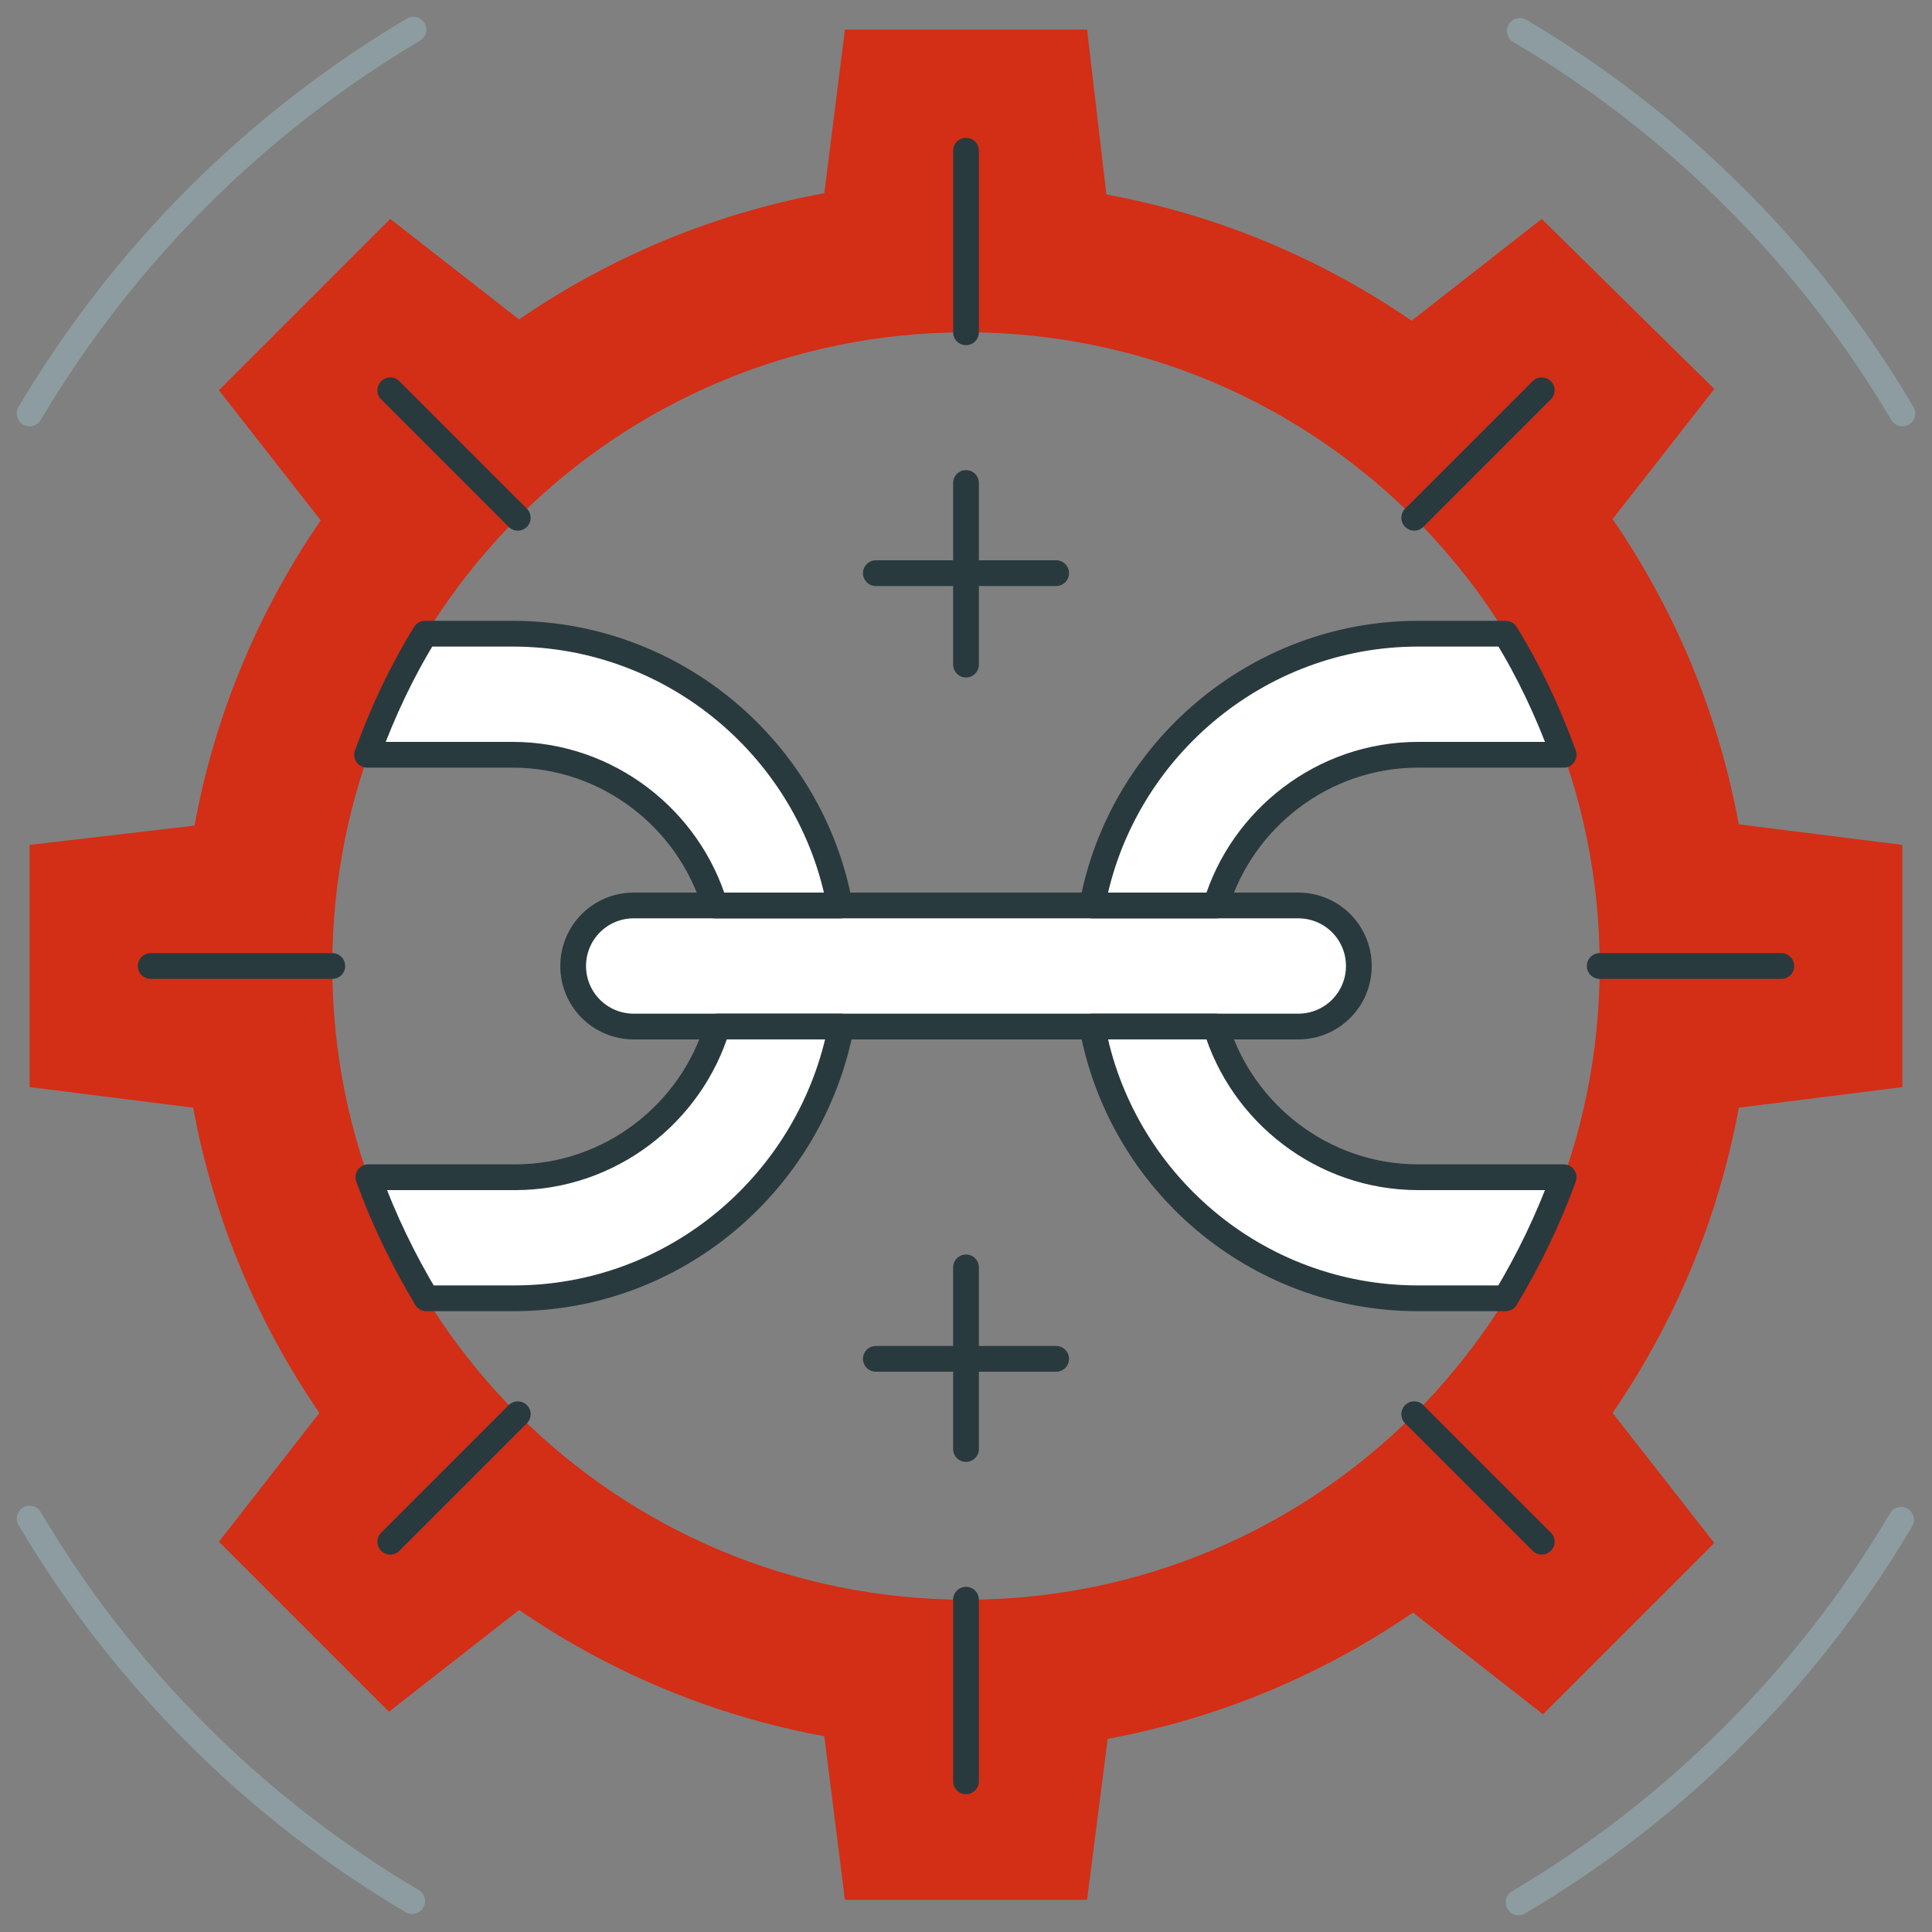 <?xml version="1.0" encoding="utf-8"?>
<!-- Generator: Adobe Illustrator 23.0.3, SVG Export Plug-In . SVG Version: 6.00 Build 0)  -->
<svg version="1.1" id="Calque_4_1_" xmlns="http://www.w3.org/2000/svg" xmlns:xlink="http://www.w3.org/1999/xlink" x="0px"
	 y="0px" viewBox="0 0 150 150" style="enable-background:new 0 0 150 150;" xml:space="preserve">
<rect x="0" y="0" width="150" height="150" fill="#808080" stroke="none"/>
<style type="text/css">
	.st0{opacity:0;fill-rule:evenodd;clip-rule:evenodd;fill:#FFFFFF;}
	.st1{fill-rule:evenodd;clip-rule:evenodd;fill:#D32E16;}
	
		.st2{fill-rule:evenodd;clip-rule:evenodd;fill:none;stroke:#293A3F;stroke-width:2;stroke-linecap:round;stroke-linejoin:round;stroke-miterlimit:22.926;}
	
		.st3{fill-rule:evenodd;clip-rule:evenodd;fill:#FFFFFF;stroke:#293A3F;stroke-width:2;stroke-linecap:round;stroke-linejoin:round;stroke-miterlimit:22.926;}
	
		.st4{fill-rule:evenodd;clip-rule:evenodd;fill:none;stroke:#8C9CA0;stroke-width:2;stroke-linecap:round;stroke-linejoin:round;stroke-miterlimit:22.926;}
</style>
<g>
	<rect class="st0" width="150" height="150"/>
	<path class="st1" d="M135,64c-1.6-8.7-5-16.7-9.8-23.7l7.9-10.1L119.7,17l-10.1,7.9c-7-4.8-15-8.2-23.7-9.8L84.4,2.3H65.6L64,15
		c-8.7,1.6-16.7,5-23.7,9.8L30.3,17l-6.6,6.6L17,30.3l7.9,10.1c-4.8,7-8.2,15-9.8,23.7L2.3,65.6v18.8L15,86c1.6,8.7,5,16.7,9.8,23.7
		L17,119.7l6.6,6.6l6.6,6.6l10.1-7.9c7,4.8,15,8.2,23.7,9.8l1.6,12.7h18.8L86,135c8.7-1.6,16.7-5,23.7-9.8l10.1,7.9l13.3-13.3
		l-7.9-10.1c4.8-7,8.2-15,9.8-23.7l12.7-1.6V65.6L135,64z M75,124.2c-27.2,0-49.2-22-49.2-49.2s22-49.2,49.2-49.2
		c27.2,0,49.2,22,49.2,49.2S102.2,124.2,75,124.2z"/>
	<g>
		<line class="st2" x1="124.2" y1="75" x2="138.3" y2="75"/>
		<line class="st2" x1="11.7" y1="75" x2="25.8" y2="75"/>
	</g>
	<g>
		<line class="st2" x1="75" y1="124.2" x2="75" y2="138.3"/>
		<line class="st2" x1="75" y1="11.7" x2="75" y2="25.8"/>
	</g>
	<g>
		<line class="st2" x1="109.8" y1="109.8" x2="119.7" y2="119.7"/>
		<line class="st2" x1="30.3" y1="30.3" x2="40.2" y2="40.2"/>
	</g>
	<g>
		<line class="st2" x1="40.2" y1="109.8" x2="30.3" y2="119.7"/>
		<line class="st2" x1="119.7" y1="30.3" x2="109.8" y2="40.2"/>
	</g>
	<path class="st3" d="M105.5,75c0,2.6-2.1,4.7-4.7,4.7H49.2c-2.6,0-4.7-2.1-4.7-4.7s2.1-4.7,4.7-4.7h51.6
		C103.4,70.3,105.5,72.4,105.5,75z"/>
	<g>
		<path class="st3" d="M116.9,100.8h-6.8c-12.6,0-23.1-9.1-25.3-21.1h9.6c2,6.7,8.3,11.7,15.7,11.7h11.3
			C120.2,94.7,118.7,97.8,116.9,100.8L116.9,100.8z M84.8,70.3c2.2-12,12.8-21.1,25.3-21.1h6.8c1.8,2.9,3.3,6.1,4.5,9.4h-11.3
			c-7.4,0-13.7,5-15.7,11.7H84.8z"/>
		<path class="st3" d="M33.1,100.8h6.8c12.6,0,23.1-9.1,25.4-21.1h-9.6c-2,6.7-8.3,11.7-15.7,11.7H28.6
			C29.8,94.7,31.3,97.8,33.1,100.8L33.1,100.8z M65.2,70.3c-2.2-12-12.8-21.1-25.4-21.1h-6.8c-1.8,2.9-3.3,6.1-4.5,9.4h11.3
			c7.4,0,13.7,5,15.7,11.7H65.2z"/>
	</g>
	<g>
		<line class="st2" x1="82" y1="105.5" x2="68" y2="105.5"/>
		<line class="st2" x1="75" y1="112.5" x2="75" y2="98.4"/>
	</g>
	<g>
		<line class="st2" x1="82" y1="44.5" x2="68" y2="44.5"/>
		<line class="st2" x1="75" y1="51.6" x2="75" y2="37.5"/>
	</g>
	<path class="st4" d="M147.7,32.1c-7.2-12.2-17.5-22.5-29.7-29.7 M32.1,2.3C19.8,9.6,9.6,19.8,2.3,32.1 M2.3,117.9
		c7.2,12.2,17.5,22.5,29.7,29.7 M117.9,147.7c12.2-7.2,22.5-17.5,29.7-29.7"/>
</g>
</svg>
